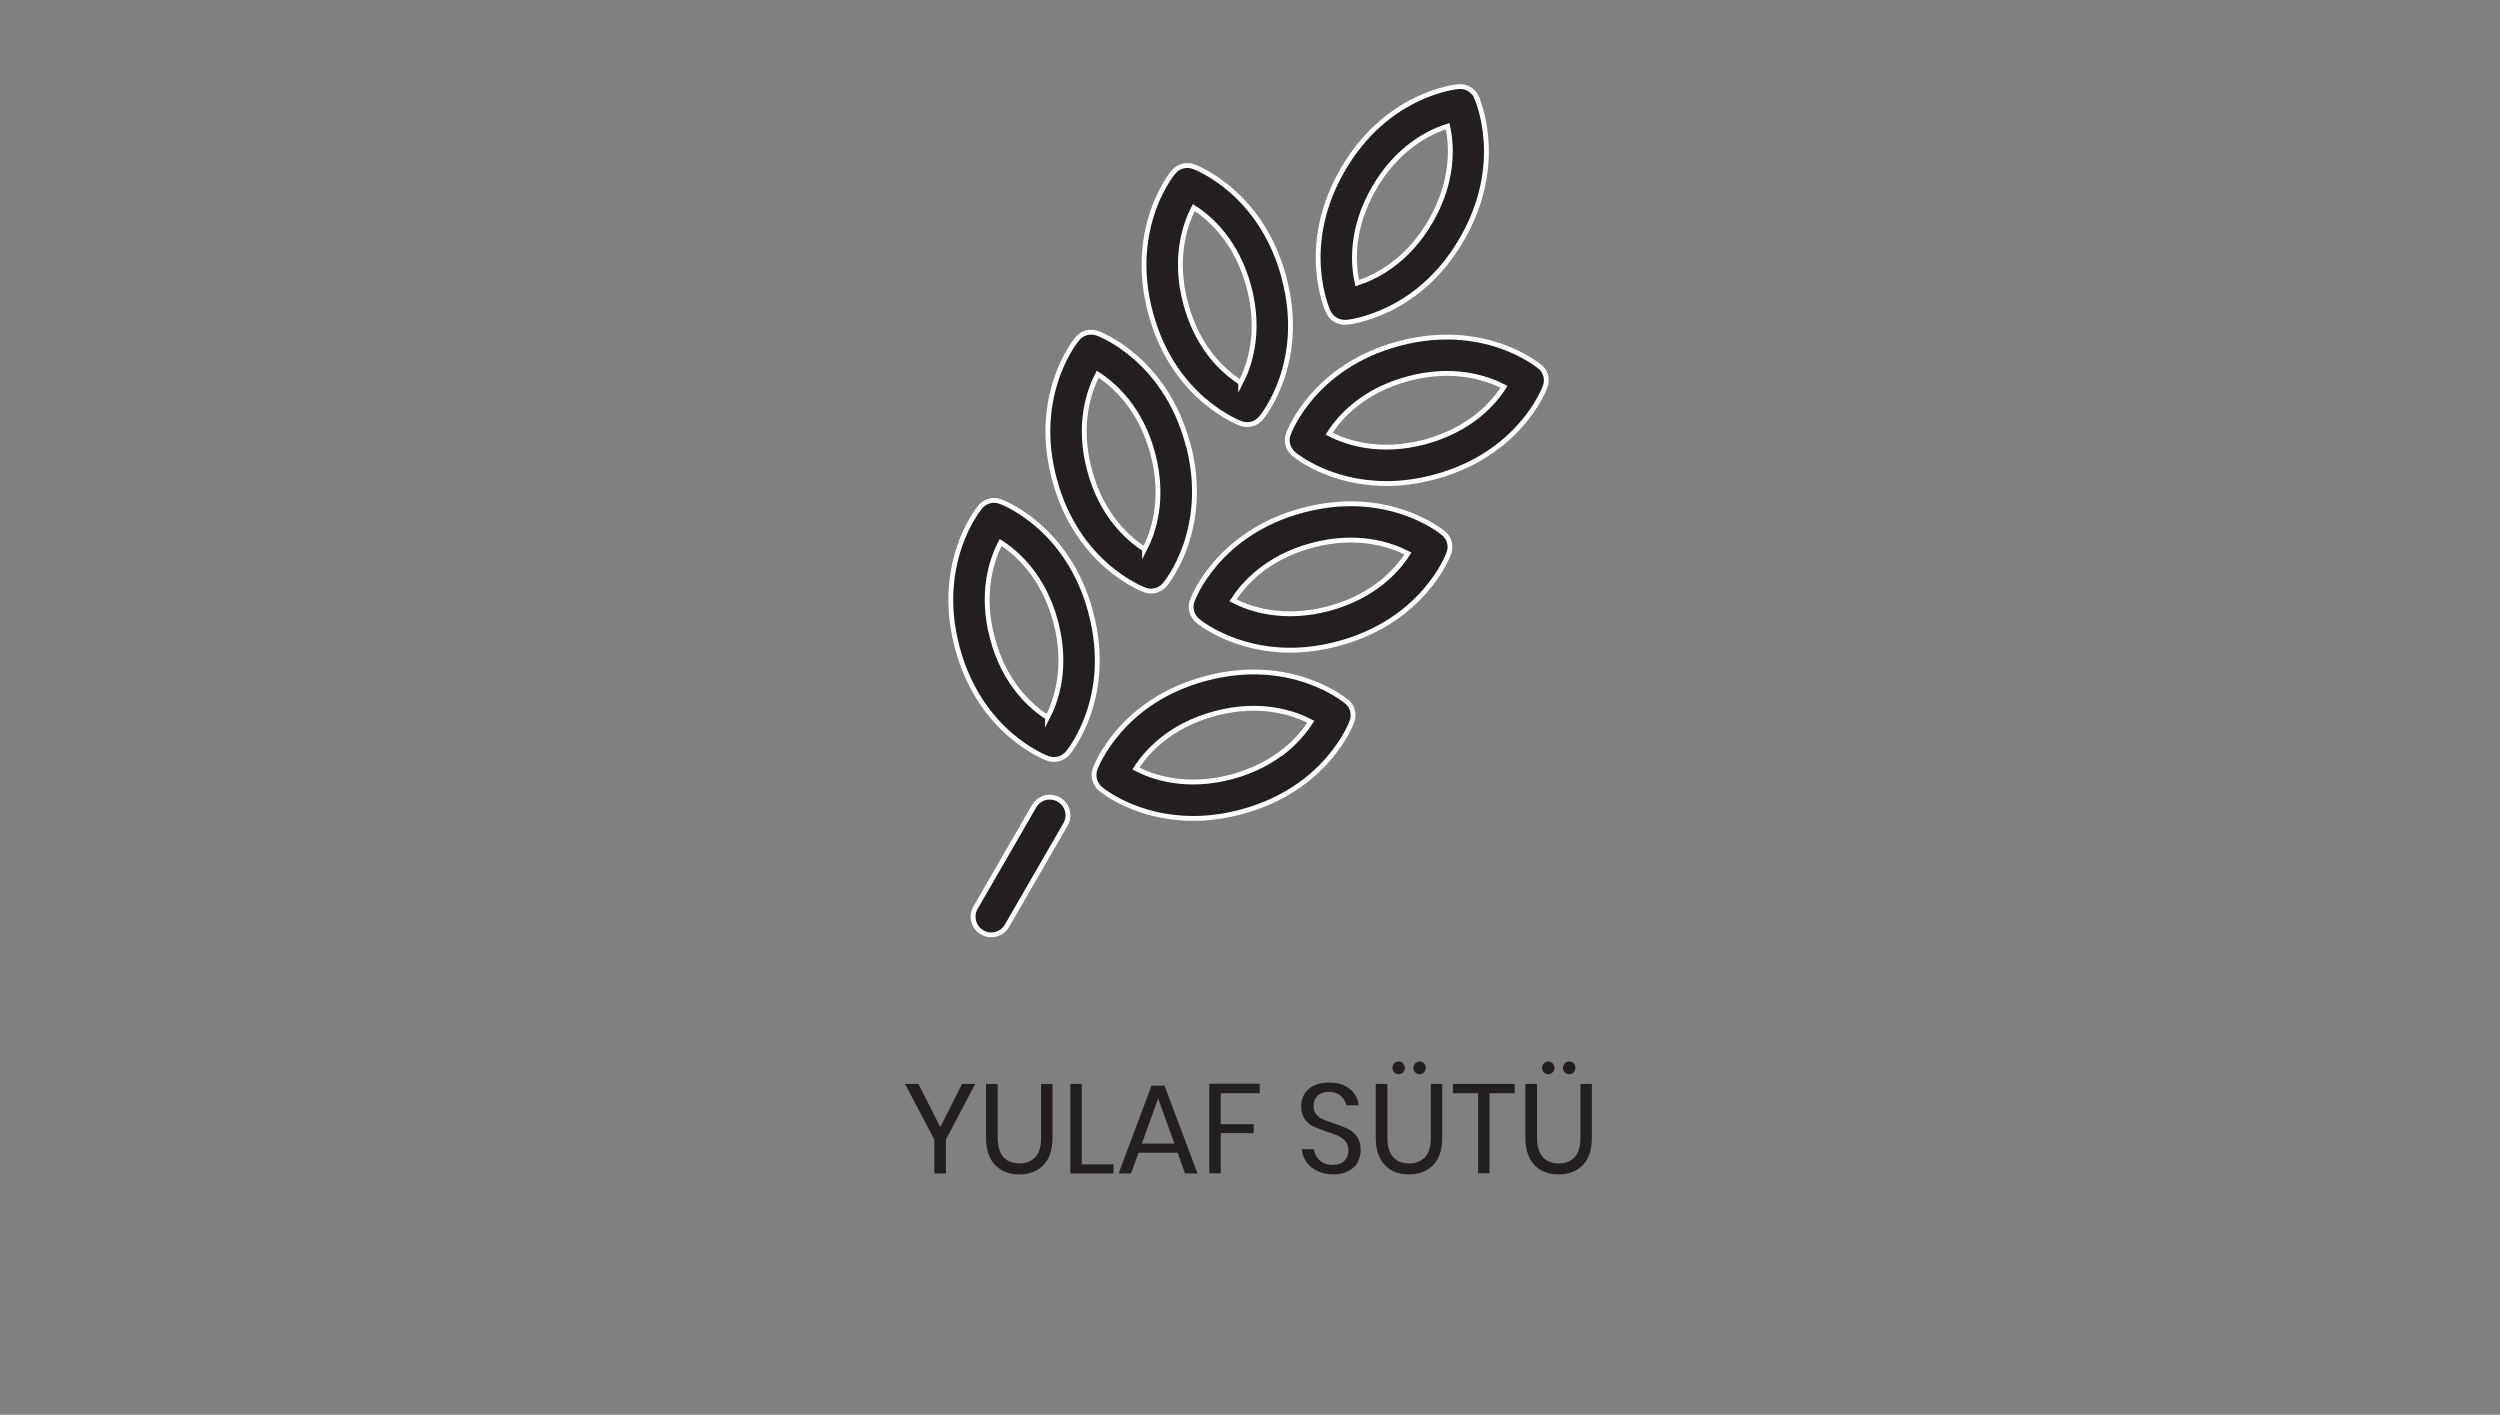 <?xml version="1.0" encoding="UTF-8"?>
<svg id="Layer_1" data-name="Layer 1" xmlns="http://www.w3.org/2000/svg" viewBox="0 0 129 73">
  <rect x="0" y="0" width="129" height="73" fill="#808080" stroke="none"/>
  <defs>
    <style>
      .cls-1 {
        stroke: #fff;
        stroke-miterlimit: 10;
        stroke-width: .25px;
      }

      .cls-1, .cls-2 {
        fill: #231f20;
      }

      .cls-2 {
        stroke-width: 0px;
      }
    </style>
  </defs>
  <g>
    <g>
      <path class="cls-1" d="M76.19,5.01c-.17-.36-.54-.58-.94-.54-.15.01-3.71.38-5.97,4.3-2.27,3.93-.8,7.19-.74,7.32.15.33.49.54.85.54.03,0,.06,0,.08,0,.07,0,1-.1,2.19-.68,1.19-.58,2.65-1.65,3.78-3.62,2.26-3.92.8-7.18.74-7.32ZM73.83,11.4c-1.22,2.12-2.87,2.91-3.8,3.21-.21-.96-.35-2.78.87-4.9,1.22-2.11,2.87-2.91,3.8-3.2.21.96.34,2.79-.87,4.89Z"/>
      <path class="cls-1" d="M79.44,18.91c-.12-.1-2.89-2.35-7.26-1.18-4.38,1.17-5.65,4.52-5.7,4.66-.14.37-.02.79.28,1.04.09.08,1.86,1.52,4.78,1.52.38,0,.77-.02,1.19-.08.41-.05.85-.14,1.3-.26,4.37-1.17,5.65-4.51,5.7-4.66.14-.37.03-.79-.28-1.04ZM76.26,21.45c-.66.53-1.55,1.03-2.72,1.35-2.36.63-4.09.03-4.96-.42.53-.83,1.72-2.21,4.08-2.84,2.35-.63,4.08-.03,4.95.42-.26.41-.7.97-1.36,1.5Z"/>
      <path class="cls-1" d="M74.48,27.51c-.12-.1-2.89-2.35-7.26-1.18-4.38,1.17-5.65,4.52-5.7,4.66-.14.37-.02.79.28,1.04.09.08,1.86,1.52,4.78,1.52.75,0,1.58-.1,2.48-.34,4.37-1.17,5.65-4.51,5.7-4.66.14-.37.03-.79-.28-1.04ZM71.3,30.05c-.66.53-1.55,1.03-2.72,1.35-2.36.63-4.09.03-4.96-.42.53-.82,1.72-2.21,4.08-2.84,2.35-.63,4.08-.03,4.95.42-.26.41-.7.97-1.36,1.5Z"/>
      <path class="cls-1" d="M69.47,36.19c-.12-.1-2.89-2.35-7.26-1.18-4.38,1.17-5.65,4.52-5.7,4.66-.14.37-.02.79.28,1.04.09.08,1.86,1.52,4.78,1.52.38,0,.77-.02,1.19-.08.41-.05.85-.14,1.3-.26,4.37-1.17,5.65-4.51,5.7-4.66.14-.37.03-.79-.28-1.04ZM66.29,38.73c-.66.53-1.55,1.03-2.72,1.35-2.36.63-4.09.03-4.96-.42.52-.82,1.72-2.21,4.08-2.84,2.35-.63,4.08-.03,4.95.42-.26.41-.7.97-1.35,1.5Z"/>
      <path class="cls-1" d="M66.25,14.3c-1.17-4.37-4.51-5.65-4.66-5.7-.37-.14-.79-.03-1.04.28-.08.09-1.52,1.87-1.52,4.79,0,.75.1,1.58.34,2.48,1.17,4.38,4.52,5.65,4.66,5.7.1.04.21.06.32.06.27,0,.54-.12.72-.34.1-.12,2.36-2.88,1.18-7.26ZM64.02,19.74c-.83-.53-2.21-1.72-2.84-4.08-.63-2.35-.03-4.08.42-4.95.83.53,2.21,1.73,2.84,4.08.63,2.36.03,4.09-.42,4.96Z"/>
      <path class="cls-1" d="M61.29,22.9c-1.17-4.37-4.51-5.65-4.66-5.7-.37-.14-.79-.03-1.04.28-.08.09-1.52,1.87-1.52,4.78,0,.75.1,1.58.34,2.48,1.17,4.38,4.52,5.65,4.66,5.7.1.04.21.06.32.06.27,0,.54-.12.72-.34.1-.12,2.36-2.88,1.19-7.26ZM59.06,28.34c-.83-.53-2.21-1.72-2.84-4.08-.63-2.35-.03-4.08.42-4.95.83.53,2.21,1.73,2.84,4.08.63,2.36.03,4.09-.42,4.96Z"/>
      <path class="cls-1" d="M56.28,31.58c-1.17-4.37-4.51-5.65-4.66-5.7-.37-.14-.79-.03-1.04.28-.08.09-1.52,1.87-1.52,4.79,0,.75.1,1.58.34,2.48,1.17,4.38,4.52,5.65,4.66,5.7.1.04.21.06.32.06.27,0,.54-.12.72-.34.1-.12,2.36-2.88,1.18-7.26ZM54.05,37.02c-.83-.53-2.21-1.72-2.84-4.08-.63-2.35-.03-4.08.42-4.95.83.53,2.21,1.73,2.84,4.08.63,2.36.03,4.09-.42,4.96Z"/>
    </g>
    <path class="cls-1" d="M51.15,48.24c-.16,0-.32-.04-.47-.13-.45-.26-.6-.83-.34-1.28l3.02-5.23c.26-.45.83-.6,1.28-.34.45.26.6.83.34,1.28l-3.02,5.23c-.17.3-.49.47-.81.47Z"/>
  </g>
  <g>
    <path class="cls-2" d="M50.32,55.93l-1.51,2.87v1.75h-.6v-1.75l-1.51-2.87h.69l1.13,2.23,1.12-2.23h.68Z"/>
    <path class="cls-2" d="M51.48,55.93v2.77c0,.45.1.79.3,1.01.2.22.48.32.83.32s.62-.11.82-.33.29-.55.29-1v-2.77h.59v2.77c0,.63-.16,1.1-.47,1.42-.31.32-.73.48-1.25.48s-.93-.16-1.24-.48c-.31-.32-.47-.79-.47-1.42v-2.77h.59Z"/>
    <path class="cls-2" d="M55.83,60.08h1.63v.47h-2.23v-4.62h.59v4.15Z"/>
    <path class="cls-2" d="M60.77,59.48h-2.02l-.39,1.07h-.64l1.7-4.53h.67l1.7,4.53h-.64l-.39-1.07ZM60.6,59.01l-.84-2.33-.84,2.33h1.68Z"/>
    <path class="cls-2" d="M65,55.93v.48h-2.01v1.6h1.7v.46h-1.7v2.07h-.59v-4.62h2.61Z"/>
    <path class="cls-2" d="M70.07,59.96c-.1.19-.26.34-.48.46-.21.12-.48.18-.79.18s-.58-.06-.81-.17-.43-.26-.57-.46c-.14-.19-.22-.42-.25-.67h.63c.01.13.06.26.13.38.08.12.18.23.33.31.14.08.31.12.51.12.26,0,.46-.07.6-.21s.21-.32.21-.54c0-.19-.05-.34-.15-.46-.1-.12-.22-.21-.36-.28s-.34-.14-.59-.22c-.29-.1-.53-.19-.7-.27-.18-.08-.33-.21-.45-.38s-.19-.4-.19-.67c0-.24.06-.45.17-.64.12-.18.28-.33.5-.43s.47-.15.76-.15c.45,0,.81.11,1.08.33s.42.5.46.84h-.64c-.03-.18-.13-.34-.28-.48-.15-.14-.36-.21-.62-.21-.24,0-.43.06-.57.19s-.22.3-.22.53c0,.18.05.32.14.44s.21.2.35.26c.14.06.33.13.57.21.3.1.53.19.72.28.18.09.33.22.46.4.13.18.19.41.19.7,0,.22-.05.42-.16.61Z"/>
    <path class="cls-2" d="M71.59,55.93v2.77c0,.45.1.79.3,1.01.2.22.48.32.83.32s.62-.11.82-.33.29-.55.29-1v-2.77h.59v2.77c0,.63-.16,1.1-.47,1.42-.31.32-.73.48-1.25.48s-.93-.16-1.24-.48c-.31-.32-.47-.79-.47-1.42v-2.77h.59ZM71.94,54.87c.06-.06.14-.1.23-.1s.17.03.23.1.09.14.09.23-.03.16-.09.23c-.06.06-.14.1-.23.1s-.17-.03-.23-.1c-.06-.06-.09-.14-.09-.23,0-.09.03-.17.09-.23ZM73.02,54.87c.06-.06.14-.1.23-.1s.17.03.23.1c.06.06.09.14.09.23s-.03.16-.09.23-.14.1-.23.1-.17-.03-.23-.1c-.06-.06-.09-.14-.09-.23,0-.09.03-.17.09-.23Z"/>
    <path class="cls-2" d="M78.16,55.93v.48h-1.3v4.13h-.59v-4.13h-1.3v-.48h3.19Z"/>
    <path class="cls-2" d="M79.31,55.93v2.77c0,.45.1.79.3,1.01.2.22.48.32.83.32s.62-.11.82-.33.29-.55.29-1v-2.77h.59v2.77c0,.63-.16,1.1-.47,1.42-.31.32-.73.48-1.25.48s-.93-.16-1.24-.48c-.31-.32-.47-.79-.47-1.42v-2.77h.59ZM79.66,54.87c.06-.06.14-.1.23-.1s.17.03.23.1.09.14.09.23-.03.16-.09.23c-.06.06-.14.1-.23.1s-.17-.03-.23-.1c-.06-.06-.09-.14-.09-.23,0-.09.03-.17.09-.23ZM80.74,54.87c.06-.06.14-.1.23-.1s.17.03.23.1c.06.06.09.14.09.23s-.03.16-.09.23-.14.1-.23.1-.17-.03-.23-.1c-.06-.06-.09-.14-.09-.23,0-.09.03-.17.09-.23Z"/>
  </g>
</svg>